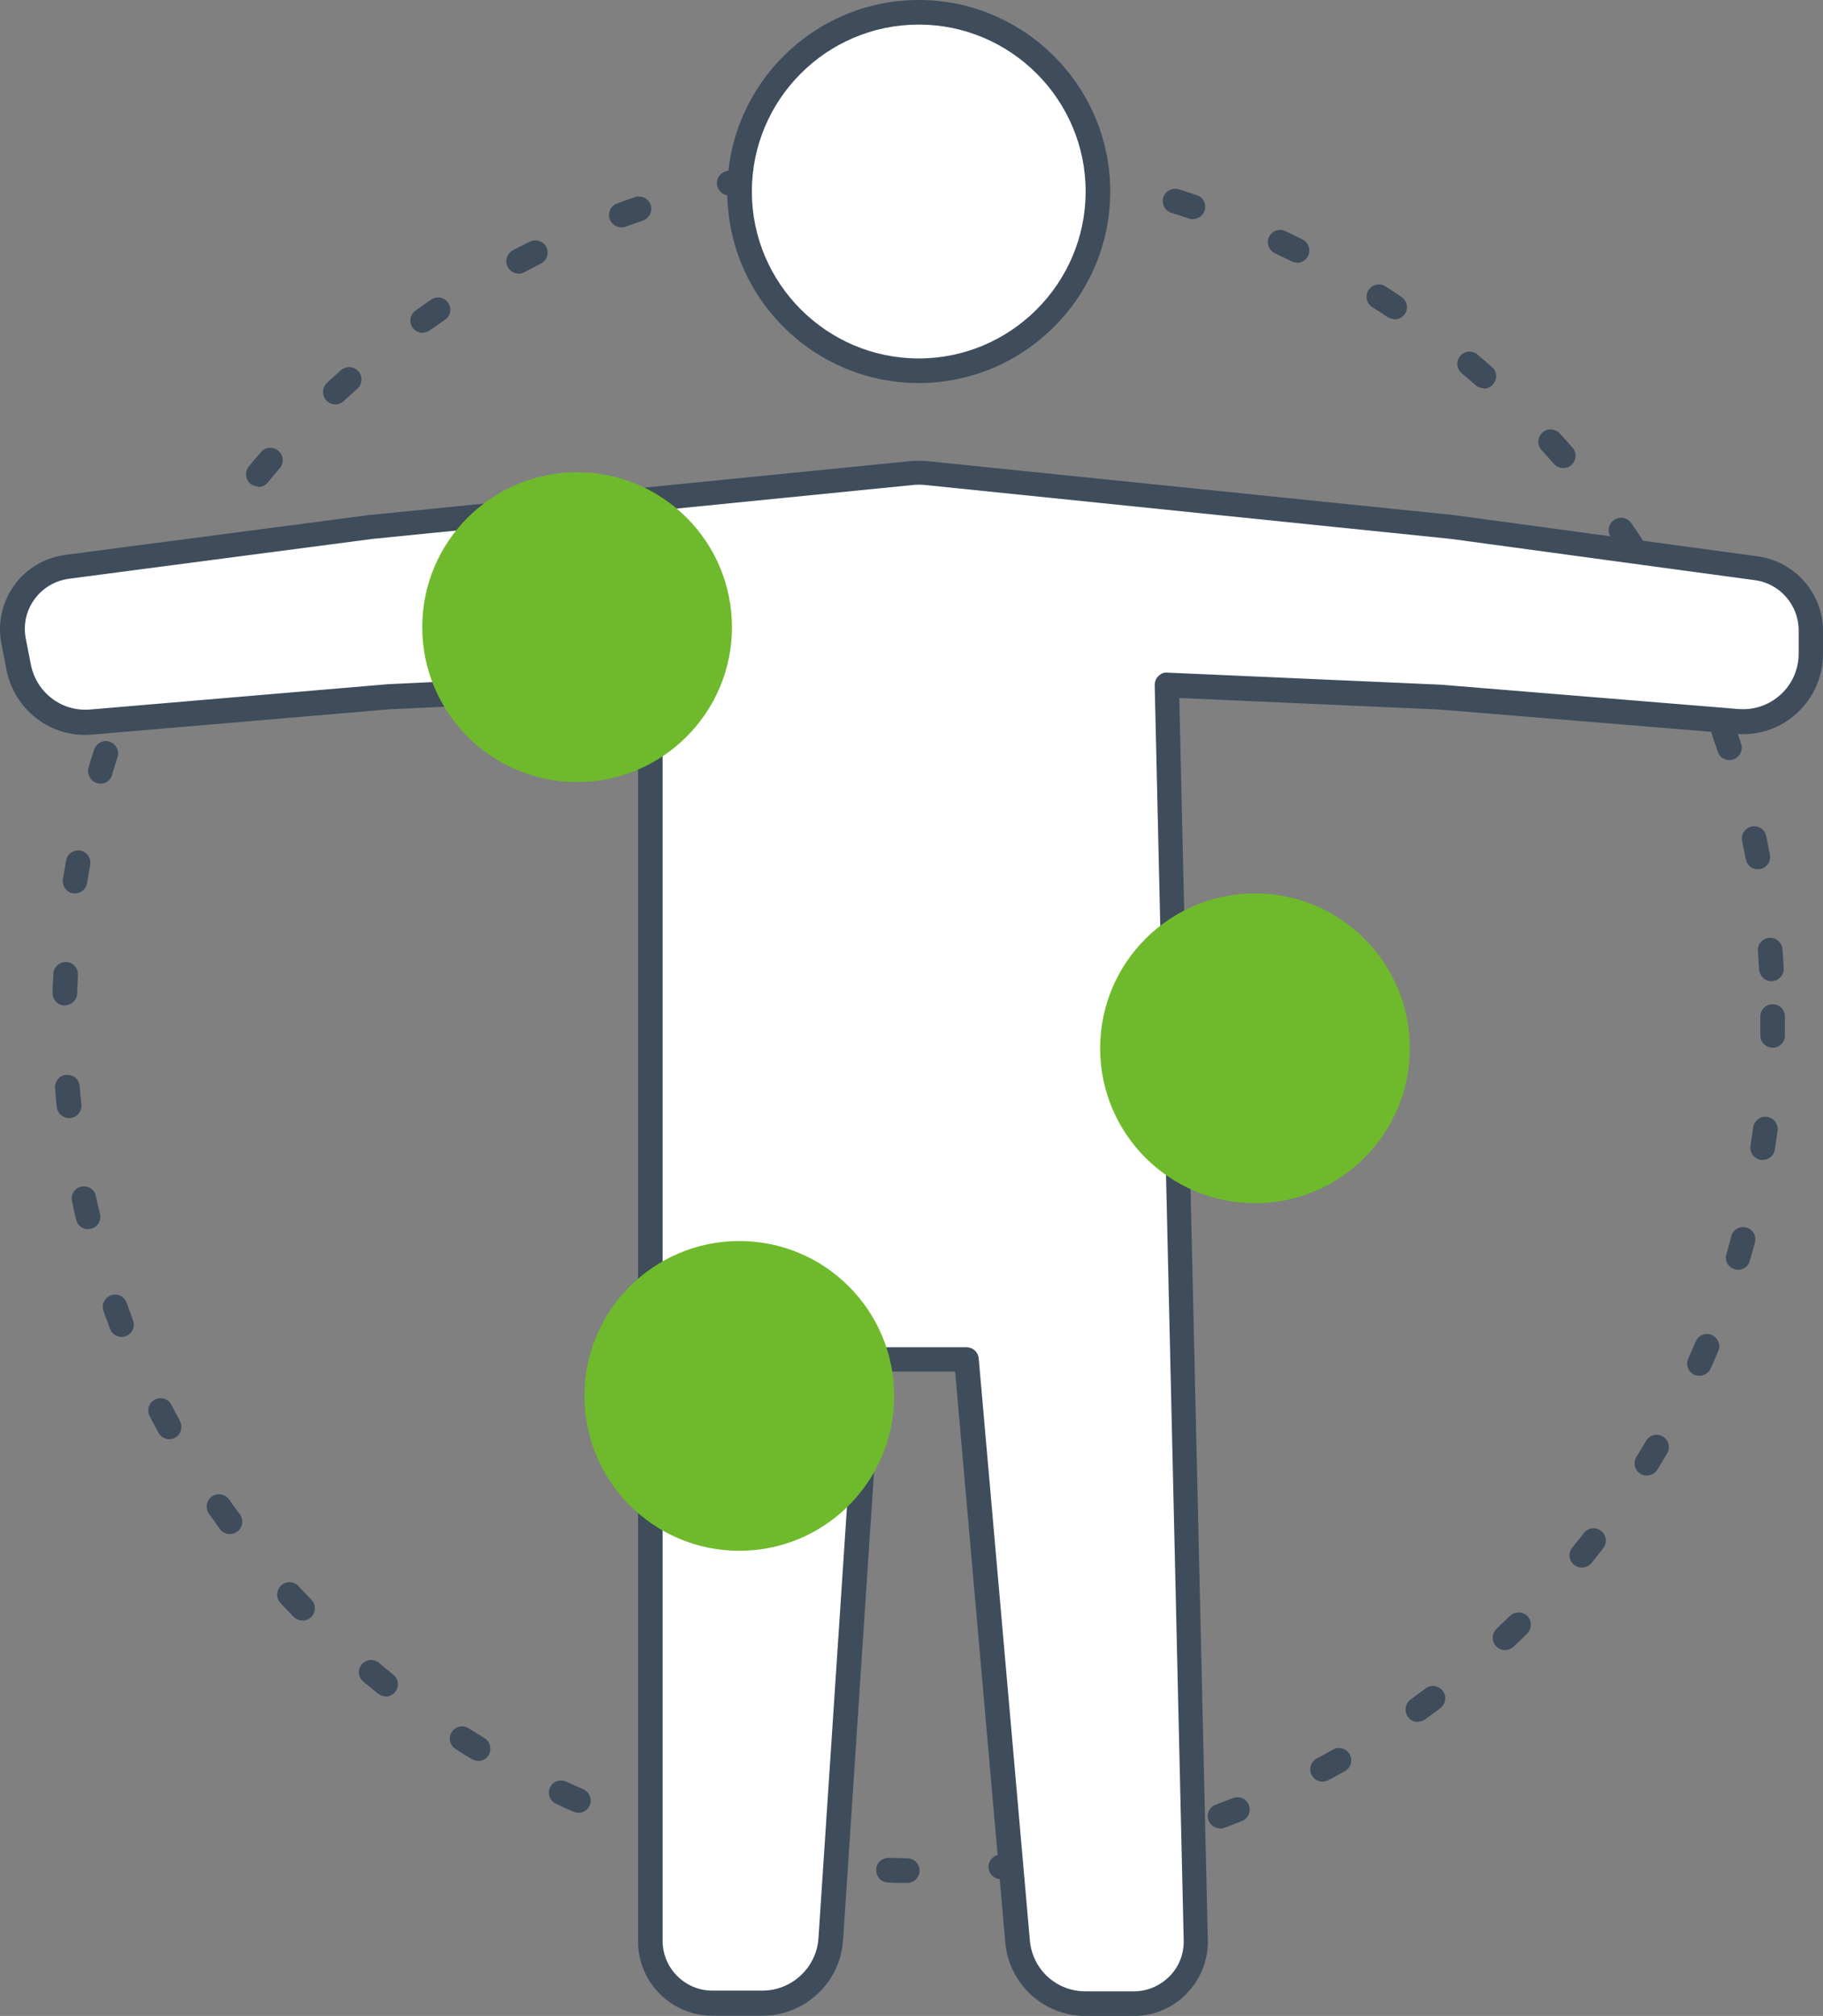 <?xml version="1.0" encoding="UTF-8"?><svg id="_レイヤー_2" xmlns="http://www.w3.org/2000/svg" viewBox="0 0 74.17 82"><rect x="0" y="0" width="74.17" height="82" fill="#808080" stroke="none"/><defs><style>.cls-1{fill:#6fba2c;}.cls-2{fill:#3e4c5c;}.cls-3{fill:#fff;}</style></defs><g id="_メインパーツ"><path class="cls-2" d="M36.9,76.59h0c-.26,0-.52,0-.77-.02-.28,0-.49-.24-.48-.52,0-.28.25-.49.52-.48.25,0,.5.01.75.02.28,0,.5.23.49.51,0,.27-.23.49-.5.49ZM40.72,76.44c-.25,0-.47-.19-.5-.45-.03-.27.17-.52.45-.55.25-.02.5-.05.75-.08.28-.04.52.16.56.44.03.27-.16.52-.44.56-.26.03-.51.06-.77.08-.02,0-.03,0-.05,0ZM32.33,76.23s-.05,0-.07,0c-.26-.04-.51-.08-.77-.12-.27-.05-.46-.3-.41-.58.05-.27.3-.45.58-.41.25.04.5.08.74.12.27.04.46.29.42.57-.04.25-.25.43-.49.43ZM45.25,75.7c-.23,0-.43-.16-.49-.39-.06-.27.1-.54.37-.6.25-.06.49-.12.73-.18.27-.07.54.09.61.36.07.27-.09.54-.36.61-.25.06-.5.12-.75.18-.04,0-.08.01-.11.01ZM27.85,75.27s-.09,0-.14-.02c-.25-.07-.5-.14-.74-.22-.26-.08-.41-.36-.33-.63.08-.26.36-.41.63-.33.24.07.48.15.72.21.27.08.42.35.34.62-.06.22-.26.36-.48.36ZM49.64,74.37c-.2,0-.39-.12-.47-.32-.1-.26.03-.55.29-.64.24-.09.47-.18.7-.27.26-.1.55.02.65.28.1.26-.02.55-.28.65-.24.1-.48.19-.72.28-.06.02-.12.03-.18.03ZM23.53,73.73c-.07,0-.13-.01-.2-.04-.24-.1-.48-.21-.71-.32-.25-.12-.36-.41-.24-.66.11-.25.41-.36.66-.24.23.11.46.21.69.31.25.11.37.4.26.66-.08.19-.27.3-.46.3ZM53.81,72.47c-.18,0-.35-.1-.44-.26-.13-.24-.04-.55.2-.68.22-.12.44-.24.66-.36.24-.14.55-.05.68.19.14.24.05.55-.19.68-.22.13-.45.25-.68.37-.08.04-.16.06-.24.06ZM19.45,71.62c-.09,0-.18-.02-.26-.07-.22-.13-.44-.27-.66-.41-.23-.15-.3-.46-.15-.69.15-.23.46-.3.69-.15.21.13.43.27.64.4.24.14.31.45.17.69-.09.16-.26.24-.43.24ZM57.69,70.04c-.16,0-.31-.07-.41-.21-.16-.22-.11-.54.11-.7.2-.15.41-.3.61-.45.22-.17.53-.12.7.1.17.22.12.53-.1.7-.21.16-.41.31-.62.46-.09.06-.19.09-.29.09ZM15.69,69c-.11,0-.22-.04-.31-.11-.2-.16-.4-.33-.6-.49-.21-.18-.24-.49-.06-.7.18-.21.49-.24.7-.06.19.16.39.32.58.48.22.17.25.49.08.7-.1.12-.24.19-.39.19ZM61.23,67.12c-.13,0-.26-.05-.36-.16-.19-.2-.18-.52.02-.71.18-.17.36-.35.54-.52.2-.19.51-.19.71,0,.19.2.19.51,0,.71-.18.18-.37.36-.56.54-.1.09-.22.14-.34.14ZM12.3,65.91c-.13,0-.26-.05-.36-.15-.18-.19-.36-.37-.53-.56-.19-.2-.17-.52.03-.71.2-.19.52-.17.71.03.17.19.34.37.52.55.19.2.18.52-.01.71-.1.09-.22.14-.35.14ZM64.35,63.76c-.11,0-.22-.04-.31-.11-.21-.17-.25-.49-.07-.7.16-.19.31-.39.47-.59.17-.22.48-.26.7-.09.22.17.26.48.09.7-.16.2-.32.41-.48.61-.1.12-.24.18-.39.18ZM9.35,62.4c-.15,0-.31-.07-.4-.2-.15-.21-.3-.42-.45-.63-.16-.23-.1-.54.12-.7.23-.16.54-.1.7.12.14.21.29.41.44.61.16.22.12.54-.11.7-.09.07-.19.1-.3.1ZM67,60.02c-.09,0-.18-.02-.26-.07-.23-.15-.31-.45-.16-.69.13-.21.26-.43.39-.65.14-.24.45-.32.68-.18.24.14.32.45.18.68-.13.22-.26.45-.4.67-.09.15-.26.24-.43.24ZM6.89,58.54c-.18,0-.35-.09-.44-.26-.12-.23-.25-.45-.36-.68-.13-.25-.03-.55.21-.67.25-.13.55-.03.67.21.12.22.23.44.35.66.13.24.04.55-.2.68-.08.04-.16.06-.24.06ZM69.14,55.96c-.07,0-.14-.01-.2-.04-.25-.11-.37-.41-.25-.66.1-.23.2-.46.3-.69.11-.26.4-.38.65-.27.25.11.38.4.27.65-.1.24-.2.48-.31.71-.08.19-.27.3-.46.3ZM4.95,54.38c-.2,0-.39-.12-.47-.32-.09-.24-.18-.48-.27-.73-.09-.26.04-.55.3-.64.26-.1.55.04.64.3.09.24.17.47.26.71.1.26-.03.55-.29.65-.06.02-.12.03-.18.03ZM70.72,51.65s-.09,0-.14-.02c-.27-.08-.42-.35-.34-.62.07-.24.14-.48.2-.73.07-.27.35-.42.61-.35.27.07.42.35.35.61-.07.25-.14.5-.21.75-.06.22-.26.36-.48.36ZM3.59,50c-.23,0-.43-.15-.49-.38-.06-.25-.12-.5-.17-.76-.06-.27.11-.54.38-.59.27-.06.54.11.59.38.05.25.11.49.17.73.06.27-.1.54-.37.6-.04,0-.08.01-.12.01ZM71.72,47.18s-.05,0-.08,0c-.27-.04-.46-.3-.42-.57.04-.25.07-.5.11-.75.04-.27.28-.47.56-.43.27.04.47.29.43.56-.03.26-.07.51-.11.77-.04.25-.25.42-.49.42ZM2.81,45.48c-.25,0-.47-.19-.5-.45-.03-.26-.05-.51-.07-.77-.02-.28.18-.52.46-.54.28-.01.52.18.54.46.02.25.04.5.07.75.03.27-.17.52-.45.55-.02,0-.04,0-.05,0ZM72.12,42.61h-.01c-.28,0-.5-.23-.49-.51,0-.25,0-.5,0-.75,0-.28.22-.5.5-.5s.5.22.5.5c0,.26,0,.52,0,.78,0,.27-.23.49-.5.49ZM2.64,40.9h-.01c-.28,0-.49-.24-.49-.51,0-.26.02-.52.03-.78.01-.28.26-.49.52-.48.28.01.49.25.48.52-.01.25-.02.5-.03.75,0,.27-.23.49-.5.49ZM72.07,39.91c-.26,0-.48-.21-.5-.47-.01-.25-.03-.5-.05-.75-.02-.28.18-.52.46-.54.29-.02.52.19.54.46.02.26.04.52.05.77.02.28-.2.51-.47.53,0,0-.02,0-.03,0ZM3.06,36.34s-.05,0-.08,0c-.27-.04-.46-.3-.42-.57.04-.26.08-.51.13-.77.05-.27.31-.45.58-.4.27.05.45.31.4.58-.04.25-.09.49-.13.74-.04.25-.25.42-.49.42ZM71.52,35.36c-.24,0-.45-.17-.49-.41-.05-.25-.1-.49-.15-.74-.06-.27.12-.54.39-.59.27-.06.54.12.59.39.05.25.1.51.15.76.05.27-.13.53-.4.58-.03,0-.06,0-.09,0ZM4.08,31.87s-.1,0-.14-.02c-.26-.08-.41-.36-.34-.62.07-.25.15-.5.23-.74.09-.26.37-.41.63-.32.26.09.41.37.32.63-.08.24-.15.48-.22.72-.06.22-.26.36-.48.36ZM70.37,30.92c-.21,0-.41-.13-.48-.34-.08-.24-.16-.48-.24-.71-.09-.26.04-.55.3-.64.26-.09.55.04.64.3.09.24.17.49.25.73.09.26-.06.54-.32.63-.05.02-.1.02-.16.02ZM5.68,27.57c-.07,0-.14-.01-.2-.04-.25-.11-.36-.41-.25-.66.11-.24.22-.47.33-.71.12-.25.42-.36.67-.24.25.12.35.42.24.67-.11.23-.21.46-.32.69-.08.19-.27.29-.46.29ZM68.65,26.67c-.19,0-.36-.1-.45-.28-.11-.23-.22-.45-.34-.67-.13-.25-.03-.55.22-.67.25-.13.55-.03.67.22.12.23.23.46.35.69.12.25.02.55-.23.67-.07.03-.14.05-.22.05ZM7.84,23.52c-.09,0-.18-.02-.26-.08-.23-.15-.31-.45-.16-.69.14-.22.28-.44.42-.66.15-.23.46-.3.69-.15.23.15.3.46.15.69-.14.21-.27.42-.41.64-.09.15-.26.24-.43.24ZM66.38,22.69c-.16,0-.32-.08-.42-.22-.14-.21-.28-.42-.42-.62-.16-.23-.1-.54.13-.7.23-.16.54-.1.7.13.15.21.29.43.43.64.15.23.09.54-.14.69-.08.06-.18.08-.28.08ZM10.51,19.79c-.11,0-.22-.04-.32-.11-.21-.18-.24-.49-.07-.7.16-.2.33-.4.5-.59.18-.21.5-.23.71-.05.21.18.23.5.05.71-.16.19-.33.38-.49.58-.1.12-.24.18-.39.18ZM63.6,19.04c-.14,0-.28-.06-.38-.17-.16-.19-.33-.38-.5-.56-.19-.2-.17-.52.03-.71.2-.19.52-.17.71.03.17.19.35.38.52.58.18.21.16.52-.05.71-.09.08-.21.12-.33.12ZM13.65,16.45c-.13,0-.27-.05-.37-.16-.19-.2-.18-.52.02-.71.19-.18.38-.35.57-.52.21-.18.52-.17.71.04.18.21.17.52-.04.71-.19.17-.37.34-.56.51-.1.09-.22.13-.34.13ZM60.37,15.79c-.12,0-.24-.04-.33-.12-.19-.17-.38-.33-.57-.49-.21-.18-.24-.49-.06-.7.18-.21.49-.24.7-.06.2.17.39.34.59.51.21.18.23.5.04.71-.1.11-.24.17-.38.17ZM17.2,13.54c-.16,0-.31-.07-.41-.21-.16-.22-.11-.54.12-.7.21-.15.42-.3.63-.44.23-.16.54-.1.69.13.16.23.1.54-.13.69-.21.14-.41.29-.62.43-.09.06-.19.09-.29.09ZM56.74,12.98c-.1,0-.19-.03-.28-.08-.21-.14-.42-.28-.63-.41-.23-.15-.3-.46-.15-.69.15-.23.46-.3.69-.15.22.14.43.28.65.43.23.15.29.46.14.69-.1.14-.25.22-.42.22ZM21.1,11.13c-.18,0-.35-.1-.44-.27-.13-.24-.04-.55.21-.68.23-.12.46-.24.69-.35.24-.12.55-.02.67.22.12.25.02.55-.22.67-.22.11-.45.23-.67.35-.07.04-.15.06-.23.06ZM52.77,10.68c-.07,0-.15-.02-.22-.05-.23-.11-.45-.22-.68-.33-.25-.12-.36-.41-.24-.66.12-.25.41-.36.66-.24.23.11.47.22.7.34.25.12.35.42.23.67-.09.18-.26.28-.45.28ZM25.28,9.25c-.2,0-.39-.12-.47-.33-.1-.26.04-.55.29-.64.24-.09.49-.18.73-.26.26-.09.55.05.64.31.09.26-.05.55-.31.64-.24.08-.47.17-.71.25-.06.02-.12.03-.17.03ZM48.54,8.92c-.05,0-.11,0-.16-.03-.24-.08-.48-.16-.72-.23-.26-.08-.41-.36-.33-.63.08-.26.36-.41.63-.33.25.08.5.16.74.24.26.09.4.37.31.63-.07.21-.27.34-.47.34ZM29.67,7.95c-.23,0-.43-.16-.49-.39-.06-.27.11-.54.38-.6.25-.06.5-.11.76-.16.27-.05.53.12.59.39.05.27-.12.53-.39.59-.25.05-.49.1-.74.16-.04,0-.07.01-.11.01ZM44.1,7.74s-.06,0-.1,0c-.25-.05-.49-.09-.74-.14-.27-.05-.45-.31-.41-.58.05-.27.31-.45.58-.41.26.04.51.09.76.14.27.05.45.32.39.59-.05.24-.26.4-.49.4ZM34.2,7.23c-.26,0-.47-.2-.5-.46-.02-.27.18-.52.45-.54.26-.02.51-.04.77-.06.27,0,.51.19.53.46.02.28-.19.51-.46.53-.25.02-.5.04-.75.06-.02,0-.03,0-.05,0ZM39.55,7.16s-.02,0-.03,0c-.25-.02-.5-.03-.75-.04-.28-.01-.49-.24-.48-.52.01-.28.24-.5.52-.48.26.01.52.02.77.04.28.02.49.25.47.53-.02.27-.24.47-.5.47Z"/><path class="cls-3" d="M37.05,19.24c.21-.02.43-.02.65,0l21.39,2.19,12.37,1.68c1.27.17,2.22,1.26,2.22,2.54v.94c0,1.62-1.38,2.89-2.99,2.76l-12.09-.99-11.12-.49,1.18,51.06c.03,1.42-1.11,2.58-2.52,2.58h-1.96c-1.44,0-2.65-1.1-2.77-2.54l-2.08-23.66h-3.95l-1.56,23.6c-.1,1.46-1.31,2.6-2.78,2.6h-2.04c-1.39,0-2.52-1.13-2.52-2.52V27.86l-10.63.49-12.12,1.03c-1.4.12-2.67-.83-2.94-2.21l-.21-1.07c-.29-1.45.71-2.85,2.18-3.04l12.36-1.62,21.96-2.19Z"/><path class="cls-2" d="M46.13,82h-1.96c-1.71,0-3.12-1.29-3.27-3l-2.04-23.21h-3.03l-1.53,23.13c-.11,1.72-1.55,3.07-3.28,3.07h-2.04c-1.67,0-3.02-1.36-3.02-3.02V28.38l-10.11.47-12.1,1.03c-1.65.15-3.15-.98-3.48-2.61l-.21-1.07c-.17-.83.02-1.7.51-2.38.49-.69,1.25-1.14,2.09-1.25l12.36-1.62,21.98-2.19c.25-.02.5-.02.75,0l21.39,2.19,12.38,1.68c1.51.21,2.65,1.51,2.65,3.03v.94c0,.91-.38,1.78-1.05,2.4-.67.62-1.57.93-2.48.85l-12.09-.99-10.57-.47,1.16,50.52c.02.82-.29,1.59-.86,2.18-.57.59-1.34.91-2.16.91ZM35.36,54.8h3.96c.26,0,.48.2.5.46l2.08,23.66c.1,1.19,1.08,2.08,2.27,2.08h1.96c.55,0,1.06-.22,1.45-.61s.59-.91.58-1.46l-1.18-51.06c0-.14.05-.27.15-.37.1-.1.23-.16.37-.14l11.12.49,12.11.99c.64.05,1.25-.16,1.72-.59.47-.43.73-1.03.73-1.67v-.94c0-1.03-.77-1.91-1.78-2.04l-12.37-1.68-21.37-2.19c-.18-.02-.37-.02-.54,0h0l-21.96,2.19-12.35,1.62c-.57.08-1.07.37-1.41.84s-.46,1.04-.35,1.6l.21,1.07c.23,1.13,1.26,1.91,2.41,1.81l12.12-1.03,10.65-.5c.13,0,.27.04.37.14.1.09.15.23.15.36v51.12c0,1.11.91,2.02,2.02,2.02h2.04c1.2,0,2.2-.94,2.28-2.13l1.56-23.6c.02-.26.24-.47.5-.47ZM37.05,19.24h0,0Z"/><circle class="cls-3" cx="37.38" cy="7.79" r="7.29" transform="translate(3.92 26.18) rotate(-40.57)"/><path class="cls-2" d="M37.38,15.58c-4.3,0-7.79-3.5-7.79-7.79s3.5-7.79,7.79-7.79,7.79,3.5,7.79,7.79-3.5,7.79-7.79,7.79ZM37.38,1c-3.75,0-6.79,3.05-6.79,6.79s3.05,6.79,6.79,6.79,6.79-3.05,6.79-6.79-3.05-6.79-6.79-6.79Z"/><circle class="cls-1" cx="23.48" cy="25.51" r="6.3"/><circle class="cls-1" cx="51.06" cy="42.64" r="6.3"/><circle class="cls-1" cx="30.08" cy="56.78" r="6.3"/></g></svg>